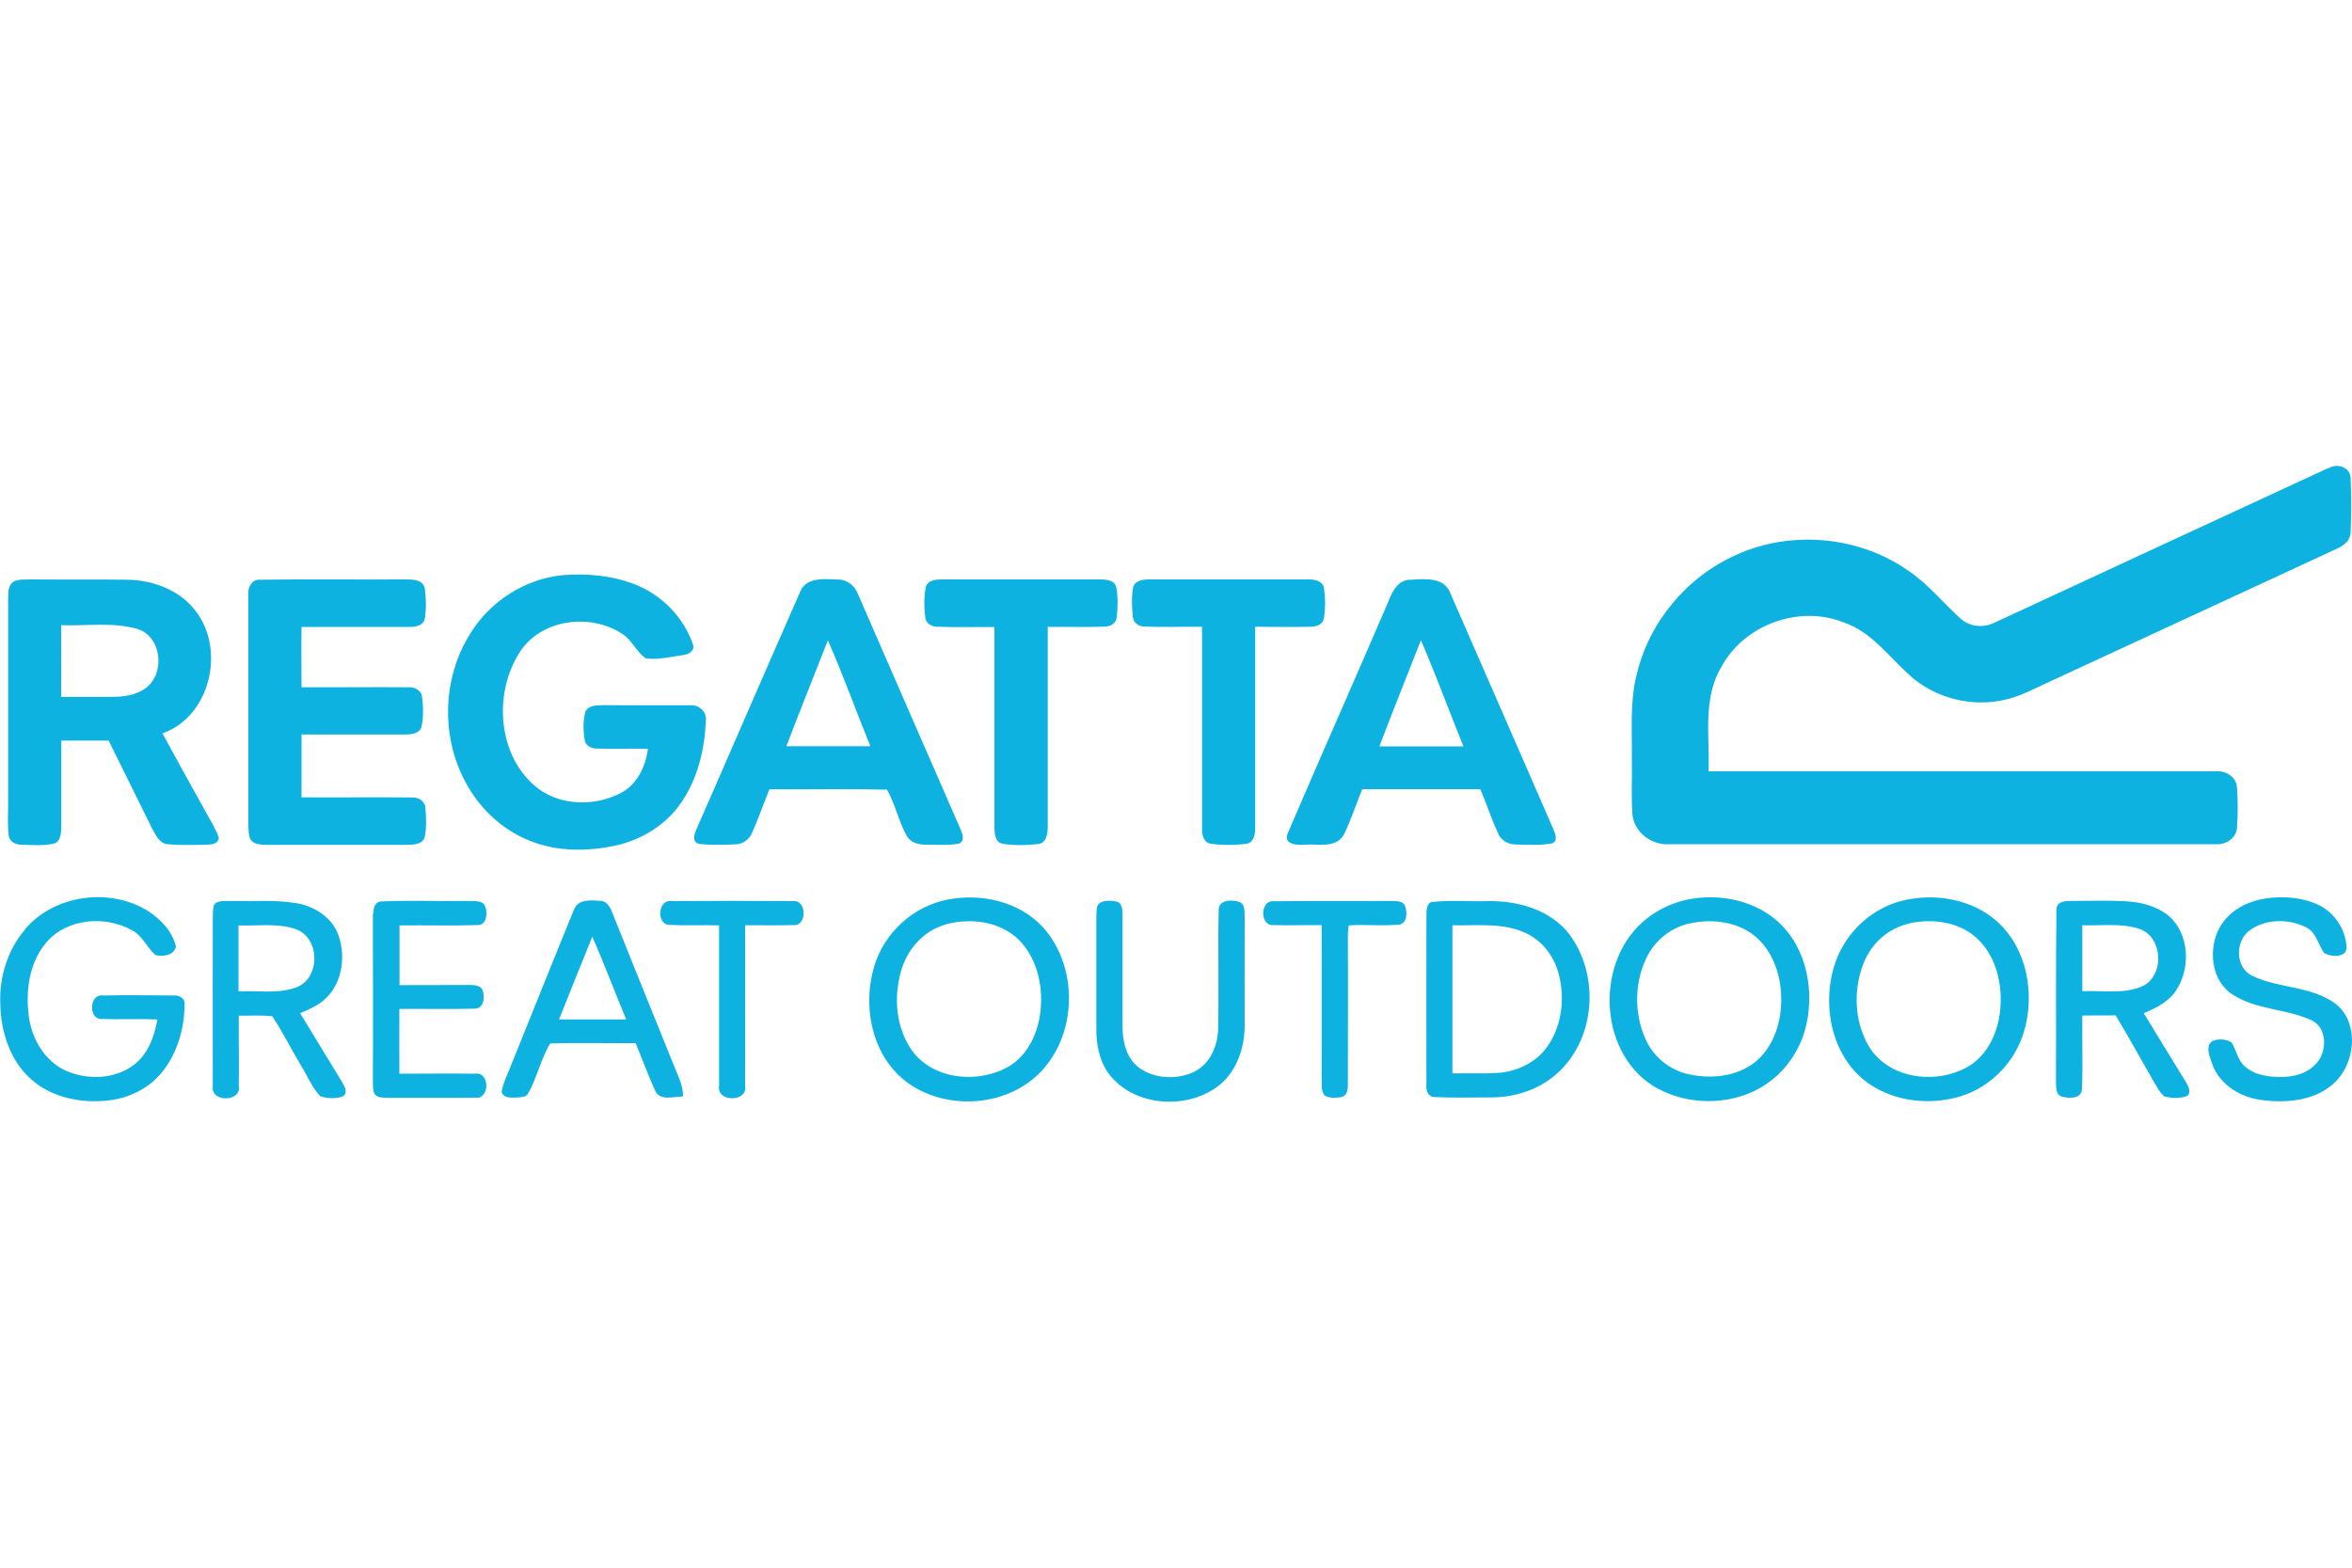 <?xml version="1.0" encoding="utf-8"?>
<!-- Generator: Adobe Illustrator 28.0.0, SVG Export Plug-In . SVG Version: 6.00 Build 0)  -->
<svg version="1.1" id="Ebene_1" xmlns="http://www.w3.org/2000/svg" xmlns:xlink="http://www.w3.org/1999/xlink" x="0px" y="0px"
	 viewBox="0 0 1500 1000" style="enable-background:new 0 0 1500 1000;" xml:space="preserve">
<style type="text/css">
	.st0{display:none;fill:#1D1D1B;}
	.st1{display:none;}
	.st2{display:inline;fill:#1D1D1B;}
	.st3{display:inline;fill-rule:evenodd;clip-rule:evenodd;fill:#1D1D1B;}
	.st4{display:inline;}
	.st5{fill:#1D1D1B;}
	.st6{fill-rule:evenodd;clip-rule:evenodd;fill:#0DB2E1;}
</style>
<path class="st0" d="M192.1,520.7c6.2,6.2,6.2,15.6,0,21.9l-5.5,5.5c-6.2,6.2-15.6,6.2-21.9,0L129.6,513c-6.2-6.2-6.2-15.6,0-21.9
	l5.5-5.5c6.2-6.2,15.6-6.2,21.9,0L192.1,520.7L192.1,520.7z M188.2,453.5c-6.2-6.2-15.6-6.2-21.9,0l-5.5,5.5
	c-6.2,6.2-6.2,15.6,0,21.9L196,516c6.2,6.2,15.6,6.2,21.9,0l5.5-5.5c6.2-6.2,6.2-15.6,0-21.9L188.2,453.5z M281.9,484.8
	c-6.2-6.2-15.6-6.2-21.9,0l-5.5,5.5c-6.2,6.2-6.2,15.6,0,21.9l35.1,35.1c6.2,6.2,15.6,6.2,21.9,0l5.5-5.5c6.2-6.2,6.2-15.6,0-21.9
	L281.9,484.8L281.9,484.8z M313.9,452.8c-6.2-6.2-15.6-6.2-21.9,0l-5.5,5.5c-6.2,6.2-6.2,15.6,0,21.9l35.1,35.1
	c6.2,6.2,15.6,6.2,21.9,0l5.5-5.5c6.2-6.2,6.2-15.6,0-21.9L313.9,452.8z M255.4,418.4c6.2-6.2,6.2-15.6,0-21.9l-5.5-5.5
	c-6.2-6.2-15.6-6.2-21.9,0l-35.1,35.1c-6.2,6.2-6.2,15.6,0,21.9l5.5,5.5c6.2,6.2,15.6,6.2,21.9,0L255.4,418.4z M286.6,449.6
	c6.2-6.2,6.2-15.6,0-21.9l-5.5-5.5c-6.2-6.2-15.6-6.2-21.9,0l-35.1,35.1c-6.2,6.2-6.2,15.6,0,21.9l5.5,5.5c6.2,6.2,15.6,6.2,21.9,0
	L286.6,449.6z M255.4,541.8c6.2-6.2,6.2-15.6,0-21.9l-5.5-5.5c-6.2-6.2-15.6-6.2-21.9,0l-35.1,35.1c-6.2,6.2-6.2,15.6,0,21.9
	l5.5,5.5c6.2,6.2,15.6,6.2,21.9,0L255.4,541.8z M286.6,573c6.2-6.2,6.2-15.6,0-21.9l-5.5-5.5c-6.2-6.2-15.6-6.2-21.9,0l-34.4,35.9
	c-6.2,6.2-6.2,15.6,0,21.9l5.5,5.5c6.2,6.2,15.6,6.2,21.9,0L286.6,573z M542.7,542.6c0.8,1.6,5.5,8.6,5.5,8.6
	c-2.3,10.9-9.4,25.8-9.4,25.8l-0.8,0.8c-25.8,10.1-66.4,18.7-109.3,1.6c-25.8-10.1-44.5-30.4-51.5-57c-7.8-27.3-2.3-57,14.8-80.4
	c18.7-25,48.4-39,89-41.4c15.6-0.8,46.8,3.1,64,13.3h1.6c0,0,0.8,42.9,0,44.5l-0.8,2.3l-12.5,0.8l-0.8-4.7
	c-2.3-12.5-7.8-45.3-53.9-42.9c-19.5,0.8-35.9,10.9-47.6,26.5c-14.8,19.5-18.7,45.3-12.5,75c6.2,28.1,28.1,46.1,44.5,53.1
	c7,2.3,28.9,7.8,45.3,0C522.4,561.3,536.5,550.4,542.7,542.6 M700.4,587.8V440.3c0-4.7,0-12.5-4.7-18c-0.8-0.8-7.8-6.2-7.8-6.2v-6.2
	l39.8-7.8l3.9,2.3v158.5c0.8,14.8,10.9,16.4,10.9,16.4v9.4L700.4,587.8L700.4,587.8z M876.1,577.7c-7-1.6-10.9-7.8-10.9-18V466
	l-3.1-1.6l-39.8,7.8v6.2c0,0,7,5.5,7.8,6.2c4.7,5.5,4.7,13.3,4.7,18V558c-13.3,10.1-25,13.3-33.6,9.4c-6.2-3.1-10.1-10.9-10.1-21.9
	V466l-3.1-1.6l-39.8,7.8v6.2c0,0,7,5.5,7.8,6.2c5.5,5.5,5.5,13.3,4.7,18v47.6c0,9.4,0.8,12.5,1.6,16.4c2.3,10.1,8.6,17.2,17.2,20.3
	c14.1,5.5,34.4,0,55.4-14.1v13.3h43.7v-8.6h-2.5L876.1,577.7L876.1,577.7z M1074.4,577.7c-7-1.6-10.1-7.8-10.9-18v-57
	c0-13.3-7-38.3-32.8-38.3s-32,11.7-39,18c-3.9-8.6-12.5-18-28.1-18s-23.4,4.7-34.4,14.1v-11.7l-3.9-2.3l-39.8,7.8v6.2
	c0,0,7,5.5,7.8,6.2c4.7,5.5,4.7,13.3,4.7,18v83.5h43.7v-8.6l-2.3-0.8c-7-1.6-10.1-7-10.1-18v-67.1c7.8-6.2,15.6-7.8,23.4-7
	c6.2,0.8,13.3,5.5,13.3,28.9v71.8h42.9v-8.6l-2.3-0.8c-7-1.6-10.1-7-10.9-18v-57c0-1.6,0-6.2-0.8-9.4c7.8-7,15.6-7.8,23.4-7
	c6.2,0.8,13.3,5.5,13.3,28.9v71.8h42.9v-8.6v1L1074.4,577.7z M686.4,526.2c0-18-6.2-34.4-17.2-45.3c-11.7-11.7-28.1-18-48.4-18
	c-37.5,0-65.6,27.3-65.6,63.2s25.8,63.2,65.6,63.2s35.9-6.2,47.6-18C680.1,558.9,686.4,543.3,686.4,526.2 M620.8,575.3
	c-24.2,0-31.2-18.7-31.2-50s7-50,31.2-50s31.2,27.3,31.2,50S645,575.3,620.8,575.3 M1221.2,426.2c0-8.6,7-16.4,16.4-16.4
	s16.4,7,16.4,16.4s-7,16.4-16.4,16.4S1221.2,434.8,1221.2,426.2 M1222.8,586.3V502c0-4.7,0-12.5-4.7-18c-0.8-0.8-7.8-6.2-7.8-6.2
	v-6.2l39.8-7.8l3.9,2.3v93.7c0,10.1,3.9,16.4,10.1,18l2.3,0.8v8.6L1222.8,586.3L1222.8,586.3z M1200.1,493.4
	c-8.6-14.8-19.5-24.2-32.8-27.3c-18.7-4.7-37.5,3.9-49.2,10.1v-72.6l-3.9-2.3l-39.8,7.8v6.2c0,0,7,5.5,7.8,6.2
	c4.7,5.5,4.7,12.5,4.7,18v138.2l1.6,0.8c22.6,11.7,52.3,13.3,74.2,4.7c24.2-10.1,35.1-27.3,39-39.8
	C1209.5,523.8,1206.4,504.3,1200.1,493.4 M1167.3,558.9c-7,11.7-21.1,18.7-32,15.6c-10.9-3.1-17.2-14.8-17.2-32.8V491
	c0,0,0.8,0,1.6-0.8c7-3.1,19.5-10.1,35.9-1.6c8.6,4.7,15.6,13.3,18.7,24.2C1178.2,527.7,1175.9,544.1,1167.3,558.9 M1374.2,573.8
	l-2.3-0.8c-1.6,0-4.7-4.7-4.7-11.7v-55.4c0-16.4-5.5-28.9-14.8-35.1c-8.6-6.2-20.3-7-34.4-2.3c-16.4,5.5-40.6,26.5-44.5,31.2
	l-0.8,0.8v1.6c0,1.6,2.3,3.9,3.1,5.5l0.8,0.8h27.3v-7.8c0-10.9,7-16.4,13.3-17.2c6.2-0.8,10.1-0.8,13.3,1.6
	c3.9,3.1,6.2,10.9,6.2,23.4v7l-57,25l-0.8,0.8v0.8c-5.5,15.6-3.9,28.1,3.1,36.7c11.7,13.3,40.6,14.8,82.8,5.5
	c3.1-0.8,10.1-1.6,10.1-1.6C1374.2,581.6,1374.2,573.8,1374.2,573.8 M1337.5,527.7v42.9c-9.4,6.2-18.7,7-25.8,1.6
	c-7-6.2-8.6-17.2-3.9-28.1L1337.5,527.7L1337.5,527.7z"/>
<g class="st1">
	<path class="st2" d="M896.7,716.7c-69.5,17.6-115.1,35.2-145.1,51.8c-94.3-42.5-197-65.3-295.4-65.3S225,734.3,131.7,778.9L0,133
		h896.7 M267.5,294.7h-79.8v236.4h159.6v-56h-79.8V294.7L267.5,294.7z M486.2,494.8c-36.3,0-44.6-15.5-44.6-59.1h162.8
		c0-104.7-24.9-148.2-118.2-148.2S357.7,322.7,357.7,414S395,545.7,481.1,545.7s116.1-31.1,118.2-79.8h-74.6
		C524.5,485.5,517.3,494.8,486.2,494.8L486.2,494.8z M441.6,389.1c0-35.2,7.3-54.9,41.5-54.9s41.5,15.6,41.5,54.9H441.6L441.6,389.1
		z M693.5,294.7h-87.1l90.2,236.4h98.5l92.3-236.4h-85l-54.9,154.5L693.5,294.7L693.5,294.7z"/>
	<path class="st2" d="M895.6,133H1500l-142,645.8c-93.3-53.9-178.3-76.7-301.7-76.7s-113,6.2-160.7,14.5 M910.2,293.7v237.4h77.7
		V293.7L910.2,293.7L910.2,293.7z M1047,309.3l-4.2,23.8c24.9-15.5,35.3-29,35.3-46.7s-13.5-30.1-33.2-30.1s-32.1,11.4-32.1,28
		C1012.8,306.1,1027.3,309.3,1047,309.3L1047,309.3z M1157.9,456.5h-84c1,57,31.1,79.8,122.3,79.8s119.2-18.7,119.2-77.8
		c0-93.3-157.6-46.6-157.6-102.6s15.5-24.9,36.3-24.9s30.1,9.3,35.2,29h79.8c-1-49.8-30.1-72.6-109.9-72.6s-121.3,22.8-121.3,74.6
		c0,102.6,157.6,47.7,157.6,105.7s-9.3,25.9-32.1,25.9C1176.6,493.8,1160,483.4,1157.9,456.5z M1222.2,775.7
		c24.9,0,45.6,20.7,45.6,45.6s-20.7,45.6-45.6,45.6s-45.6-19.7-45.6-45.6S1197.3,775.7,1222.2,775.7z M1260.5,821.4
		c0-20.7-16.6-37.3-38.4-37.3s-38.4,16.6-38.4,37.3s17.6,38.3,38.4,38.3S1260.5,842.1,1260.5,821.4z M1206.6,844.2v-45.6h12.4
		c12.4,0,21.8,3.1,21.8,14.5s-3.1,9.3-10.4,13.5l8.3,17.6h-8.3l-7.3-13.5h-7.3v13.5H1206.6z M1230.5,813.1c0-3.1-4.2-5.2-14.5-5.2
		v11.4C1223.2,819.3,1230.5,819.3,1230.5,813.1z"/>
</g>
<g class="st1">
	<path class="st3" d="M1368.9,474c-16.6,0-28.4-12.3-28.4-28.9s13-28.6,28.4-28.6s28.2,11.3,28.2,28.6S1383.9,474,1368.9,474
		L1368.9,474z M1368.9,421.5c-12.5,0-22.1,9.6-22.1,23.6s8.4,23.8,22.1,23.8s21.9-9.6,21.9-23.8S1381.2,421.5,1368.9,421.5
		L1368.9,421.5z M1363.2,461.7h-5.3v-32h12c7.7,0,11.8,2.9,11.8,9.4s-3.6,7.9-8.4,8.7l8.9,14h-5.8L1368,448h-4.8L1363.2,461.7
		L1363.2,461.7L1363.2,461.7z M1368.9,443.6c4.1,0,7.5-0.5,7.5-5.1s-3.9-4.3-7-4.3h-6.3v9.4H1368.9z M512.3,709.1
		c-127.6,1.4-172.6-127.3-169.2-209.4c5.3-131.9,85-216.6,193.8-208c6.3,0.5,9.6,2.4,9.1,6.5c-0.2,4.3-5.3,4.3-13.2,4.6
		C428,305.5,392.2,410.9,393.4,501.9c1,100.1,40.7,188.7,118.9,188c69.1-0.7,98.7-85.9,103.5-166.3c5.8-96.8-27-185.8-79.7-184.1
		c-58.5,1.9-78,83.8-73.7,135.8c5.1,62.8,47.4,92.4,57.8,97.5c5.1,2.6,8.4,4.3,6.7,8.7c-1.7,3.9-4.3,4.3-12.5,2.2
		c-14.7-4.3-79.9-28.6-85.7-110c-6.3-87.6,41.9-151.6,110-152.6c66.4-0.7,124.4,71.5,119.4,199.5C650.2,645.6,585,708.4,512.3,709.1
		L512.3,709.1L512.3,709.1z M331.5,690.4c15.4,1,24.8-8.4,24.8-22.9s-11.6-25-23.6-25s-24.3,13.5-23.6,25.8
		C309.6,676.9,316.3,689.4,331.5,690.4L331.5,690.4L331.5,690.4z M846.4,466.7c14,0.7,22.4-8.2,22.6-22.1
		c0-13.7-10.6-24.1-21.7-24.1s-21.9,12.8-21.2,24.8C826.6,453.8,832.7,465.8,846.4,466.7L846.4,466.7L846.4,466.7z M203.2,552.2
		c-7.5-13.5-6.5-40,16.1-52.2c22.4-12.5,53.2,1.2,45.7,33.7c-1.9,9.1,8.4,11.3,11.6,5.8c7.2-13.5,9.1-37.3-5.5-56.3
		c-13.7-17.6-46.7-24.1-71-12.5c-33.2,14.7-48.1,60.4-25.5,91.5c20.7,28.2,88.1,23.8,78.7,71.2c-9.1,47.2-103.5,45-86.2-8.2
		c2.4-7-9.4-13.2-14.4-5.3C146,631,139.2,663.7,172,683c35.1,20.7,119.1,12.8,123.5-47.9C299,583,220.5,584,203.2,552.2L203.2,552.2
		L203.2,552.2z M1352.3,680c-19,19.5-116.3,68.4-83-127.8c3.1-19.7-21.2-13.7-21.2-13.7c-2.6,18.3-14.9,162.5-97.2,161.5
		c-52.7-1.4-79.4-50.1-82.1-92.7c-10.6-6.7-22.6-23.6-30.8-36.6c-3.6,24.3-16.4,127.6-58.3,127.3c-14.9,0-42.8-15.2-52.5-63.8
		c-3.6,29.6-20.5,66.7-51.8,63.8c-25.8-2.2-47.9-30.6-49.8-70.5v-0.2c-2.9,10.4-12.5,61.4-57,69.3c-39,7-71.5-26.7-81.1-68.1
		c0,0-22.4,1.9-28.6,1c-5.1-1-6.5-9.4-2.2-10.4c8.9-1.7,19.7-3.9,27.2-6c-18.8-96.5-7-288.1,66.2-291
		c74.4-3.1,48.6,264.5-30.8,298.7c2.9,14.7,13.7,58.3,47.4,55.4c31.5-2.6,44.3-39.5,51.5-70c7-30.6,6-69.8,7.7-87.6
		c1.9-17.8,38.5-18.5,38.3,2.2c-0.5,28.4-24.8,152.8,21.4,156.9c25.8,2.2,35.4-41.4,37.5-64.5c-4.1-27.9-4.8-51.5-3.6-86.2
		c0.7-26.2,41.2-25.8,40-2.6c-1.7,31.8-4.3,126.4,20.2,140.1c24.3,13.7,38-97.2,41.2-124c-11.3-28.9-16.6-70.5-5.1-87.1
		c4.1-5.8,10.1-8.7,15.4-8.7s11.8,2.2,15.9,14.7c6.5,19.7-1.4,60.2-3.4,73.7c3.4,13.5,11.1,42.6,23.8,56.8
		c-0.2-32.5,14.9-111.2,60.7-124.9c83.5-25,100.1,191.4-22.4,158.9c2.9,26.5,14,56.1,43.8,59.7c71.2,6.7,75.3-142.7,75.8-154.1
		c0.7-15.4-9.4-25-6-46.9c3.9-26.2,32.3-21.2,34.2-2.6c1.2,10.8,0,20.9-0.5,26.5c56.6-23.1,66.2,7.5,57,42.8
		c-47.4,179.8,29.6,128.5,36.6,124.4C1351.1,671.3,1355.5,676.9,1352.3,680L1352.3,680L1352.3,680z M717.1,602
		c61.4-36.3,74.9-255.6,39-250.8C708.2,357.5,708.4,566.4,717.1,602L717.1,602z M1104.9,612.1c86.2,22.9,81.6-129.5,38.3-115.5
		C1109.5,507.4,1103.4,597.5,1104.9,612.1L1104.9,612.1z"/>
</g>
<g class="st1">
	<path class="st3" d="M905.2,630c-0.2,19.7-8.8,36.8-17.7,49c-4.3,5.9-10.5,13.9-15.6,17.7c-14.2,10.7-25.5,9.8-26.4-9.6
		c-0.2-4.5,2.3-9.4,4.2-12.7c4.5-8.1,9-13.3,14.6-18.7c6-5.8,11.4-10.1,18.7-14.6C888.2,638,898.9,631.6,905.2,630L905.2,630
		L905.2,630z M1122.2,546.5c-2.1-20.1,5.6-37.2,14.2-49.7c5-7.2,28.3-32.9,36.1-23.7c5.9,7-0.3,18.7-3.2,24.8
		c-5.7,11.9-15.7,29.3-26.2,37.8c-1.6,1.3-2.7,2.3-4.5,3.6C1134.4,542.3,1127.6,546.3,1122.2,546.5L1122.2,546.5L1122.2,546.5z
		 M507.6,450.9c3.7-1.2,6.3-0.4,8.1,2.1c4.6,6.5,9.3,16.1-0.5,20.2c-5.3,2.2-11-3.6-12.3-7C501.9,463.6,500.8,453.2,507.6,450.9
		L507.6,450.9L507.6,450.9z M1253.5,466c0,3.9-1.3,7-3.7,8.6c-3,2-5.8,0.3-8.5-1.5c-10.4-6.7-9.5-18.1-3.2-23.2
		C1248.8,441.5,1253.5,457,1253.5,466L1253.5,466L1253.5,466z M1020.1,531c1.3-29.8,12.7-63.4,24.5-85.8
		c10-18.8,15.6-26.2,27.8-41.1c3.9-4.7,18.8-19.4,24.9-11c7.3,10-2.5,34.5-6.3,43.8c-5.5,13.3-11.9,24.9-19,35.8
		c-10,15.5-18.6,25.4-30.5,38.5c-2.3,2.5-4.4,4.6-6.8,7l-7.1,6.7C1025.8,526.4,1022.2,529.9,1020.1,531L1020.1,531L1020.1,531z
		 M413.1,507.9c-0.7-0.8-0.8-1.6-1-2.7c-5.5-30.6,0.9-63.2,11.2-91.7c5-13.9,17.4-45.2,26.7-55.7c5.9-6.6,11.4-9.2,11.3,4.8
		c-0.1,25.9-9.9,57.2-18.2,79.2c-6.3,16.8-17.2,42.2-25.9,58.4C415.8,502.6,414.2,505.6,413.1,507.9L413.1,507.9z M301.5,514.8
		c-0.7-24.8,15.3-73.5,23.8-97.4c2.9-8.1,5.5-14.2,9-21.2c6.2-12.2,27-51.6,38.1-52.9c5.7,6.3-5.6,42.7-7.9,50.4
		c-8.9,30-21.1,59.7-36.5,86.1C324,486.6,306.8,512.3,301.5,514.8L301.5,514.8z M147.1,409.6v1.8c2.2,3.7,1.4,5.4,5.2,7.8
		c5,3.1,10.5,1.1,15.4-1.5c2.2-1.2,2.4-0.8,3.1-3.4c9.7-35.6,34-84.2,65.7-103.6c9-5.5,17.3-9.1,28.1-10.9
		c13.4-2.3,27.2,13.8,13.3,40.2c-18.3,34.8-30.6,51.4-52.2,78.4c-4,4.9-8,9-12,14c-21.5,26.8-48.1,69.2-50.3,106.5
		c-1.4,23.3,7.3,41.3,23.9,53.8c6,4.5,9.5,6.2,19.2,7c39.8,3.2,70.3-28.5,74-30c2.4,6.5,15.9,21.2,22.2,26
		c8.4,6.4,21.1,14,36.1,11.8c14.1-2.1,30.1-11.9,40.1-19.9c2.1-1.7,5-4,6.6-5.7c2-2.1,4.2-4.3,6.1-6.1c4.8-4.4,15.6-19.8,16.3-20.1
		c5.2-2.6,14.6,2.7,19.5,3.9c32.5,8,66.5-15.2,86.5-37.8c1-1.2,1.9-1.9,2.9-3.2c0.9-1.2,2.1-2.1,2.8-3.3c0.8-1.5,0.9-2.5,1.9-3.9
		c0.2,1.7-1.8,9.7-2.5,10.9l-3.2,3.7c-4.6,5.2-10.6,14-14,20.4c-5.9,11-13.8,29.3-8.7,44.4c1.7,5.1,9.5,11.1,14.2,13.3
		c18.6,8.7,42.2-2.7,53.9-16.6l2.3-3l0.4-0.4c0.7-0.7-0.3,0,0.8-0.6c2.1,8.2,10.7,16.8,17,20.2c7.8,4.2,22.3,6.1,31.1,1.7
		c4-2,8.2-4.9,11-7.4c3.8-3.3,7-7.6,11.6-6.9c3,0.5,2.9,2.8,3.4,5.8c0.9,5.2,7.2,12.2,14.9,13.3c5.6,0.8,10.9-1,15.2-2.8
		c5.9-2.6,7.3-4,10.8-8c3-3.5,5.7-6.5,8.7-10.1c21.2-26.5,34.9-49.9,50.8-80.2c2.8-5.2,10.4-21.8,12.6-24.9c9-13,18.3-4.6,17.2,6.8
		c-1.5,15.6-17.2,37-26.4,48.4c-9.9,12.4-25.9,30.6-26.9,48.2c-0.3,6,1.1,11.1,4.4,14.3c2.1,2.1,7.6,7,12.4,6.4
		c16.2-2,40.2-47.6,48-63.9c1.8-3.7,4.9-9.1,6-12.8c5.9-18.6,19-52.1,37.1-56.4c3-0.7,5.2-0.4,7.9,0.6c3,1.1,3.6,2.2,3.7,5.9
		c0.2,5.5-1.3,11.3-3.3,15.5c-4.1,8.7-8.3,16.6-13.1,24.4c-4.9,7.9-9.8,15.3-15,22.2c-2.7,3.6-5.3,7.1-8.2,10.5
		c-8.6,10.2-12.3,29.4-2.1,41.6c2.5,3,6.7,5.9,10.7,8.1c4.5,2.4,8.9,4,15.2,3.2c9.7-1.1,19.8-6.4,26.5-10.6l16.4-11.6
		c3.1-1,5.4,0.9,6.6,2.5c3.6,4.8,2.4,7.7,7.3,11.5c8.6,6.6,20.5,5.5,30.5,2.9c5.9-1.5,11.5-4.3,14.1-4.9c-0.4,2.9-3.9,7.3-7.3,8.2
		c-10.9,3.2-23.6,8.4-33.1,13.7c-7,3.8-13,7.6-19,12c-13,9.7-21.1,18.6-29.3,32.7c-12.4,21.2-14.7,45.3,7,60.1
		c1.6,1.1,3.5,1.9,4.9,3.2h14.5c3.8-1.7,13.7-0.5,27.6-8.8c17.2-10.3,22.4-25.1,29.6-43.2c3.4-8.6,6.8-17.6,9.8-26.6
		c1.5-4.6,3-9,4.4-13.6c4.7-16.1,0.8-13.3,9.6-17.6l18.3-9.3c13.9-7.4,27.3-14.6,39.5-24.1c1.8-1.4,3.1-3.2,4.6-4.5
		c2.8,4.9,3,7.1,7.1,12c9.9,12,24.2,16.9,40.8,17.2c15.4,0.3,37.7-8.1,50.4-16.8c2-1.4,3.8-3.2,5.5-4.3c2.9,2.1,5.5,4.8,8.7,6.9
		c10.9,7.3,24,10.5,37.6,8.7c9.1-1.2,16.5-4.1,23.7-7.7c3.9-2,6.5-3.6,9.6-6.1c10.7-8.6,31.9-27.5,40.8-37.7
		c4.9-5.6,9.6-10.7,14.6-16.8c4.4-5.5,9.1-11.8,13.2-18.2c2.1-3.3,3.5-6.4,8.1-7.6c5.8-1.5,6.4,6.4,5.1,10.1
		c-1.6,4.6-14.8,17.4-17.7,21.4c-8.2,11.5-15,27.8-8.4,41.8c3.3,6.9,9.1,12.1,15.7,15.7c6,3.3,15.4,7,23,8.3
		c14.7,2.5,36.7-12.1,44.4-18.1c12.1-9.5,22.2-19,32-30.8c8.7-10.4,19.1-22.4,26.2-36.7c8.1-16.4-0.3-29-14.4-23.2
		c-4.6,1.9-5,4.1-7.7,8.1c-10.2,15.8-21.3,31.4-33,45.9c-7.3,9-13.1,17.1-23.8,23.3c-9.4,5.5-25.3,12.3-32.5-1.4
		c-1.4-2.6-3.8-9.3-2.9-12.5c1.5-5.6,8.8-15.8,11.9-19.6c4.6-5.6,8.6-11.5,12.2-19.2c5.4-11.5,5.9-26.2-6.3-33.4
		c-3.3-1.9-7.2-4.1-11.8-4.4c1.3-10.8,3.5-14,2.4-26.9c-0.7-8.9-3.3-16.8-7.7-22.6c-14.9-19.7-44.8-16.6-56.6,7.5
		c-3,6.2-5.8,16.8-5.6,24.7c0.5,15.9,12.5,28.7,27.6,32.6c-0.9,2.8-7,11.8-8.8,14.5c-16,23.8-32.4,44.8-58.1,58.8
		c-4.9,2.7-11.6,5.3-18.2,5.4c-7.1,0.2-13.8-3.1-16.4-7.1c0.7-0.9,8.2-5.5,9.8-6.6c11.6-7.9,25.5-20.6,33.9-32
		c7.5-10,13.3-19.4,17.4-32c2.5-7.6,5.1-20.2,3.8-28.9c-5.4-36.2-33.7-33.3-56.9-15c-11.8,9.3-23.3,20.4-31.7,34.2
		c-9.4,15.3-14.7,30.7-11.2,52.4c0.9,5.7,2.5,12.8,1.6,18.8c-0.3,1.9-0.4,1.6-1.7,2.5c-1.7,1.2-3.2,2.3-4.9,3.5
		c-14,9.2-34.2,16.5-51,9.8c-5.4-2.2-16.8-9.7-18.6-14.8c5.6-3.6,20.6-18.4,25.9-23.8c17.6-17.9,34.8-40.5,47.7-62.3
		c9.1-15.4,18.8-36.4,23.4-56.1c4.8-20.4,7.9-54.5-11.3-61.5c-11.3-4.1-23.2,0.3-31.5,5.2c-22.3,13.3-41.9,45.8-52.3,67.6
		c-7.1,14.8-19.2,41-23.1,56.7c-4.1,16.7-7.2,34.9-7.1,52.5c0,7.3,1.1,11.5,2.1,18.1l-24.6,15.5c-4.6,2.7-21.5,13-27.7,12.1
		c-1.1-3.2,1.3-12.2,2.3-15.3c2.2-6.9,8.8-16.5,12.6-23.4c6.5-11.7,12.5-23.8,18-36c5.5-12.3,11.7-27.2,13.2-41.2
		c0.7-6.8-0.2-10.6-4-13.9c-8.8-7.6-18.5,5.3-21.8,9.9c-4.4,6.3-9.2,16.1-12.6,23.4c-4,8.5-7.5,16.5-11,25.4
		c-6.9,17.3-12.6,35.2-18.1,53.9c-1.3,4.3-1.4,6.4-9.2,8.9c-10.3,3.3-18.3-2.3-23.9-10.3c-14.2-20.2,12.9-61.4,25.3-75.7
		c6-6.8,24.1-18.5,32.9-21.5c2.3-0.8,4.6-1.4,7.3-1.7c2.9-0.3,3.5-2.3,4.6-4.5c5.9-11.9-0.5-17.6-13-18.3c-6.7-0.3-9.5,0.8-14.9,3
		c-17.7,7.1-31.6,19.2-41.1,31.4c-23.6,30.4-22.3,61.1-24.6,65.5c-2.1,4-14.6,15.6-17.5,18.4c-2.5,2.4-7.1,5.9-10.6,7.9
		c-3.8,2.1-8.3,4.4-13.8,3.9c-15.5-1.3-5.3-13.4-0.2-19.9c13-16.4,25.8-35.5,33.3-57.2c8.2-23.8,3.8-40.2-16.6-47.9
		c-16.1-6.1-28,0.7-39.5,10.2c-2.9,2.4-7.8,5.8-10,8.4l-1-2.2c-4.3-14.6-11.4-20.6-28.5-18.1c-7.4,1.1-13,3.9-17.8,7.5
		c-5.1,3.8-7.4,7.7-11.2,14.1c-10.4,17.9-44.2,75.6-57.7,94.1c-4.2,5.7-18,19.7-18.7,3.1c-0.2-5.1,0-6.7,1.7-10.8
		c2.3-5.7,5.4-11.9,8.3-17c5.4-9.1,6.7-8.9,10.6-14.7c8.3-12,24.3-38.8,18.8-55.4c-1.3-3.9-2.7-4.7-7-5.7
		c-17.7-4-25.3,16.5-31.8,30.8c-5.2,11.4-10.5,23.7-14.9,35.7c-3.4,9.3-7.2,18.6-9.7,28.2c-1.3,4.8-1.7,5.5-4.3,8.8
		c-6.4,8.4-18.8,20-32.5,8.9c-5.1-4.1-8.6-8.5-9.9-15.4c-3.7-18.9,8.9-42.7,17.7-57.4c19.6-32.6,39.4-28,45.7-30.5
		c6.5-2.6,17.9-7.5,15.4-15.1c-0.7-1.9-0.5-3.5-1.4-5.1c-4.6-8.1-23.8-3.5-30.6-1.8c-16.9,4.3-22.6,8.8-33,17.5
		c-9.1,7.6-16.1,18.3-21.8,28.8c-11.5,21.6-11.9,42.7-14.8,48.4c-6.8,13.5-22.5,39.9-41.1,33c-3-1.1-6-2.6-7-5.6
		c-3.5-11.1,10-24.3,16.1-34.1c6.2-9.9,20.3-33.1,9.6-46c-2.3-2.8-5.7-1.1-6-6.9c-0.2-4.4,4.1-13.8,5.2-20.3
		c3.7-21.6-6.1-33.7-22.5-39.2c-4.4-1.5-5.9-1.9-10.8-1c-23.6,4.1-31.1,23.1-25.6,47.4c1.2,5.5,7.3,11.9,11.3,14
		c3.3,1.7,6.7,0.3,6.7,6s-2.8,5.6-4.6,8.2c-6.8,9.5-15.5,18-26,24.6c-4.9,3.1-11.6,5.9-18.2,7.1c-9.7,1.7-13.7,0-22.3-1.8
		c0.5-2.2,8.6-17.4,10.3-20.9C448.9,490,458,468,465.7,445c9.6-28.5,21.9-73.9,12.6-106.1c-5.8-20.1-16.8-29.5-34-15.3
		c-9.2,7.6-19.2,23.6-25.6,36.8c-25.7,52.4-36.9,109-27.4,169.1c1.2,7.4,2.3,6.5-1.4,11.7c-10.8,15.5-30.8,39.6-52.9,41
		c-10.5,0.7-17.4-3.9-22.9-8.5c-2.7-2.2-5.1-5.1-7.5-8.2c-2.1-2.8-5.4-6.1-3.6-11.1c1.3-3.8,10.2-14,13.2-17.8
		c31.5-40.5,61.2-95,73.2-146c4.1-17.5,6.6-37.4,5.5-56.2c-0.3-4.6-0.1-9-2.6-12.7c-8.2-12.3-20.8-12.2-32.3-4.9
		c-7.1,4.5-11.2,9.1-16.4,14.6c-4.2,4.4-10.7,12.8-13.6,17.9c-21.3,37.5-43.3,93.5-50.7,136.7c-2.8,16.4-4.3,33.4-2.9,50.2
		c0.6,6.7,1.1,5.1-9.6,13.2c-3,2.3-5.8,4.3-9.2,6.6c-18.6,12.5-50.9,28.8-63.7,3c-8-16.2-4.5-35,1.7-51.2
		c5.8-15.3,13.7-28.7,22-40.5c7.3-10.4,15.6-21.2,24.4-30.4c3.6-3.7,7.5-8.5,10.7-12.7c16.5-21.4,30.8-41.9,41.7-67.9
		c8.6-20.4,15.4-54.8-4.3-72.5c-3.8-3.4-10-6.6-15.4-8c-2.1-0.6-4.9-0.6-6.7-1.4h-10.2c-1.5,0.7-9.8,2.1-12.8,3.1
		c-8.3,2.8-24.4,10.9-30.1,16.2c-10.2,9.5-19.9,20.5-28.8,32.9c-13.6,19.1-23.9,37.7-32.3,60.4L147.1,409.6L147.1,409.6L147.1,409.6
		z"/>
	<path class="st2" d="M1366.1,589.7c5.2,0,10.3,1.3,15.3,4s8.8,6.5,11.6,11.5c2.8,5,4.2,10.2,4.2,15.6s-1.4,10.5-4.1,15.4
		s-6.6,8.8-11.5,11.5s-10.1,4.1-15.5,4.1s-10.5-1.4-15.5-4.1c-4.9-2.7-8.8-6.6-11.5-11.5c-2.8-4.9-4.1-10.1-4.1-15.4
		s1.4-10.6,4.2-15.6c2.8-5,6.7-8.8,11.6-11.5S1360.8,589.7,1366.1,589.7L1366.1,589.7z M1366.1,594.8c-4.4,0-8.6,1.1-12.8,3.4
		c-4.1,2.2-7.4,5.4-9.7,9.6c-2.3,4.1-3.5,8.5-3.5,13s1.1,8.8,3.5,12.9c2.3,4.1,5.5,7.3,9.6,9.6s8.4,3.4,12.9,3.4s8.8-1.2,12.9-3.4
		c4.1-2.3,7.3-5.5,9.6-9.6c2.3-4.1,3.4-8.4,3.4-12.9s-1.2-8.9-3.5-13s-5.5-7.4-9.7-9.6C1374.6,595.9,1370.4,594.8,1366.1,594.8
		L1366.1,594.8L1366.1,594.8z M1352.4,637.9v-33.4h11.5c3.9,0,6.8,0.3,8.5,0.9c1.8,0.6,3.2,1.7,4.2,3.3c1,1.5,1.6,3.2,1.6,4.9
		s-0.9,4.6-2.6,6.4c-1.7,1.8-4.1,2.8-6.9,3c1.2,0.5,2.1,1.1,2.8,1.8c1.3,1.3,3,3.5,5,6.6l4.1,6.5h-6.6l-3-5.3
		c-2.3-4.1-4.2-6.7-5.6-7.8c-1-0.8-2.4-1.1-4.3-1.1h-3.1v14.2L1352.4,637.9L1352.4,637.9z M1357.8,619.1h6.5c3.1,0,5.3-0.5,6.4-1.4
		c1.2-0.9,1.7-2.1,1.7-3.7s-0.3-1.9-0.9-2.6c-0.5-0.8-1.3-1.4-2.3-1.7c-1-0.4-2.8-0.6-5.4-0.6h-6.1v10H1357.8L1357.8,619.1z"/>
</g>
<g class="st1">
	<g class="st4">
		<path class="st5" d="M681.5,459.2h279.1c1.4,0,2.8,0.1,4.2,0c4.7-0.4,7.9-2.7,8.9-6.8c0.9-3.9-0.8-6.8-3.8-9.2
			c-11-8.6-21.9-17.1-32.8-25.7c-34.8-27.3-69.7-54.7-104.5-82c-25.8-20.2-51.7-40.2-77.3-60.7c-8.6-6.9-19.4-6.1-27.2,1.7
			c-38.6,38.8-77.5,77.3-116.3,115.8c-18.2,18.1-36.6,36.1-54.9,54.2c-8.8,8.7-19.4,13.1-31.8,13.1H476c1.5-1.9,2.3-3.2,3.4-4.2
			c72.1-72,144.1-144,216.3-215.9c23.6-23.5,60.9-25.8,87-5.2c32.8,25.8,65.6,51.5,98.4,77.2c29.1,22.8,58.2,45.7,87.3,68.5
			c11.5,9,23.1,17.9,34.5,27c15.1,12.1,23.4,27.8,22.3,47.3c-1.7,32.1-27.2,53.4-54.2,53.6c-2.1,0-4.2,0.1-6.4,0.1H562.8
			c2.5-2.7,4-4.4,5.7-6c40.7-40.7,81.5-81.2,122-122.1c10.2-10.4,22.1-15.8,36.4-16.1c15.1-0.3,30.2-0.1,45.3,0c0.8,0,1.6,0.5,3.6,1
			C744.4,396.4,713.3,427.5,681.5,459.2L681.5,459.2z"/>
		<path class="st5" d="M988.9,779h-35.5c0-2.7-0.2-5.2-0.2-7.8V637.5c0-2.1,0-4.3,0-6.4c-0.9-10.7-9.2-18.9-20-19.2s-21.7,0-32.3,0
			c-0.4,0.4-0.5,0.6-0.7,0.8c0,0.2-0.4,0.4-0.4,0.6c0,0.7-0.2,1.4-0.2,2.1c0,54,0,108-0.2,161.9c0,0.2,0,0.4-0.2,0.7
			c-4.7,1.5-20.7,1.9-34.6,0.8c-1.4-5.9-0.5-12-0.6-18c-0.2-6.1,0-12.3,0-18.4V612.1h-53.6c0,9.4,0,18.5,0,27.6v138.4
			c-5.9,1.3-27.1,1.5-35.2,0.3V576.8c1.6-0.2,3.2-0.5,4.7-0.5c51,0,101.9,0.3,152.9-0.2c27.1-0.2,56,22.8,56.1,56.5
			c0,46.9,0,93.8,0,140.7c0.2,1.9,0.2,3.5,0.2,5.8L988.9,779z"/>
		<path class="st5" d="M129.7,779V577.1c1.7-0.2,3.2-0.6,4.8-0.6c25.2,0,50.5,0.2,75.7,0c25.6-0.3,50.5,20.6,54.3,46.6
			c0.6,3.9,1.1,7.9,1.1,11.9c0.1,28.7-0.1,57.5,0.1,86.2c0.2,26-16.4,51.7-48.1,57.7c-1.8,0.3-3.8,0.4-5.6,0.4
			c-26.2,0-52.3,0-78.5,0C132.2,779.3,131.1,779.1,129.7,779L129.7,779z M165.3,743.2c1,0.2,1.7,0.5,2.4,0.5c13.9,0,27.8,0,41.7,0
			c2.7,0,5.7-0.8,8.1-2c8.7-4.3,12.5-11.6,12.5-21.2V635c0-1.2,0-2.4-0.1-3.5c-1.2-11.7-10.9-19.4-19.9-19.4c-14.1,0-28.3,0-42.4,0
			c-0.6,0-1.3,0.3-2.3,0.6V743.2L165.3,743.2z"/>
		<path class="st5" d="M301,677.9c0-14.6-0.2-29.2,0.1-43.8c0.2-12.5,3.4-24.2,11-34.4c10.7-14.4,25-22.6,43.2-23.2
			c9.4-0.3,18.9,0,28.3,0c26.6,0,51.5,22.7,53.6,50.4c0.4,5.9,0.8,11.7,0.8,17.6c0.1,24.7,0.1,49.5,0,74.2c0,9.2-1,18.3-5.1,26.8
			c-10.2,21.1-26.9,32.7-50.5,33.8c-8.5,0.4-17,0.2-25.5,0c-27.7-0.4-51-21.1-54.7-48.5c-0.6-4.6-1-9.3-1-14
			C301,703.8,301,690.8,301,677.9L301,677.9z M401.7,678.2L401.7,678.2c0-15.3-0.2-30.6,0.1-45.9c0.2-10.8-10.1-20.6-20.3-20.2
			c-8.2,0.3-16.5,0.2-24.8,0c-7.2-0.2-16.4,5.5-18.8,14.6c-0.9,3.6-1.3,7.4-1.3,11.1c-0.1,26.6-0.1,53.3-0.1,79.9s-0.1,2.8,0,4.2
			c0.7,13.4,9.4,21.7,22.8,21.8c6.8,0,13.7,0,20.5,0c2.1,0,4.2-0.3,6.3-0.8c9.2-2.2,15.7-11.1,15.5-20.2
			C401.5,707.8,401.6,693,401.7,678.2L401.7,678.2z"/>
		<path class="st5" d="M738.6,678c0,14.6-0.5,29.2,0,43.8c0.9,24.3-16.6,52.4-48.8,56.8c-14.3,1.9-29.3,2.4-43.6-0.9
			c-26.9-6.2-43.5-29.3-43.8-53.9c-0.4-30.6-0.4-61.3,0-91.9c0.4-27.4,19.5-48.9,45.6-54.7c2.7-0.6,5.6-0.6,8.5-0.6
			c9.4,0,18.9,0,28.3,0c22.1,0,45.5,16.3,52.1,42.3c1.2,4.7,1.5,9.8,1.6,14.7c0.1,14.7,0,29.6,0,44.4L738.6,678z M703,678.2
			L703,678.2c0-15.3,0-30.6,0-46c-0.2-11.2-8.4-19.8-19.5-20.1c-8.7-0.3-17.5,0-26.2,0c-5,0-9.1,2.2-12.6,5.6
			c-4.7,4.5-6.7,10.1-6.6,16.5v66.5c0,7.1,0,14.1,0,21.2c0,14.5,11.6,22.2,21.9,21.9c6.8-0.2,13.7,0,20.5,0
			c14.1,0,22.5-8.4,22.6-22.3c0-14.4,0-28.8,0-43.2L703,678.2z"/>
		<path class="st5" d="M1366.7,612h-79.9v47.5c5.6,1.3,11.4,0.4,17.2,0.6c6.1,0.2,12.3,0,18.4,0h35.6v35.4h-71.2V743
			c5,1.6,10.4,0.4,15.7,0.7c5.2,0.2,10.4,0,15.6,0h47.9c1.3,5.6,1.6,26.2,0.6,34.7c-5.4,1.1-108.2,1.3-115.3,0v-201
			c5.4-1.4,107.6-1.6,115.4-0.2C1366.7,588.3,1366.7,599.5,1366.7,612L1366.7,612z"/>
		<path class="st5" d="M1136.8,611.9h-40.4v-34.3c0.2-0.2,0.3-0.4,0.5-0.5s0.4-0.4,0.5-0.4c37.9,0,75.9-0.2,113.8-0.2
			s2.3,0.2,3.8,0.3v35.1h-41.6v166.2c-5.4,1.4-25.6,1.7-34.9,0.7c-0.2-0.2-0.3-0.3-0.5-0.5c0-0.2-0.3-0.4-0.3-0.6
			c0-0.7-0.2-1.4-0.2-2.1c0-53.9,0-107.8-0.2-161.8C1137.5,613.6,1137.3,613.4,1136.8,611.9L1136.8,611.9z"/>
		<path class="st5" d="M578,778.9H473.7V577.5c5.1-1.3,26.5-1.6,34.3-0.5c0.1,0.2,0.3,0.4,0.4,0.6c0.1,0.2,0.3,0.4,0.3,0.6
			c0.1,0.2,0.1,0.5,0.1,0.7c0,0.5,0.1,0.9,0.1,1.4c0.1,53.9,0.1,107.8,0.2,161.8c0,0.2,0.1,0.4,0.3,1c5.4,1.2,11,0.4,16.5,0.5
			c5.9,0,11.8,0,17.7,0h33.8C578.8,749.1,579.1,767.7,578,778.9L578,778.9z"/>
		<path class="st5" d="M1059.6,779h-34.2c-1.1-5.6-1.4-193.5-0.3-201.5c5-1.4,26.4-1.6,34.5-0.3V779z"/>
	</g>
</g>
<g>
	<path class="st6" d="M1485.3,298.6c5.2-3.3,13.5-0.6,13.8,6.1c0.5,11.7,0.5,23.5,0,35.2c-0.2,5-4.5,8.2-8.7,10.1
		c-62,28.7-124,57.4-186,86.1c-8.2,3.8-16.3,8.1-25.1,10.1c-21.9,5.4-46.4-1-62.8-16.7c-12.7-11.8-23.7-26.8-40.8-32.5
		c-28.5-11.4-63.8,1.7-78.1,28.8c-11.8,20.1-7.1,44.1-8,66.2h322.8c6.3-0.7,13.4,2.9,14.2,9.7c0.7,8.9,0.7,18,0,26.9
		c-0.8,6.8-7.9,10.5-14.2,9.9c-115.7,0-231.5,0-347.3,0c-11.3,1-22.8-7.3-24-18.8c-0.9-11.7-0.1-23.6-0.4-35.4
		c0.3-18-1.4-36.4,3.1-54c7.8-33.3,31.8-62.1,62.9-76.1c34.9-16.1,78.1-12.5,109.7,9.4c12.7,8.4,22.3,20.3,33.4,30.5
		c6,5.9,15.5,6.7,22.8,2.8c70.8-32.8,141.6-65.7,212.4-98.4L1485.3,298.6z"/>
	<path class="st6" d="M299.9,404.2c12.6-20.6,34.9-35,59-37.3c15.5-1.3,31.5,0.2,46.1,5.9c17,6.6,30.9,20.9,36.9,38.1
		c1.6,3.8-2.5,6.6-5.9,6.9c-8,1-16.2,3.4-24.3,2.1c-5.6-4-8.4-10.9-14-15c-20.4-14.1-52.7-10.4-66.4,11.4
		c-17,26.5-13.9,67.3,12.3,87c14.9,10.8,36.1,11,52.2,2.6c10.6-5.4,15.9-16.9,17.4-28.2c-10.9-0.3-21.8,0.2-32.7-0.2
		c-3.1,0-6.7-1.6-7.5-5c-1.1-6-1.3-12.4,0.3-18.4c2.2-4.8,8.3-4.1,12.6-4.3c18.1,0.2,36.2,0,54.3,0.1c5.2-0.5,10.4,3.8,10,9.2
		c-0.7,18.3-5,37.1-15.5,52.5c-9.5,14.3-25.1,23.9-41.8,27.7c-18,3.9-37.4,4.1-54.8-2.9c-17.9-7-32.6-21-41.5-38
		c-15.5-29.1-14.4-66.4,3.4-94.3L299.9,404.2z M8.4,371.1c3.3-1.8,7.3-1.3,10.9-1.5c20.6,0.2,41.2-0.1,61.8,0.2
		c16.6,0.2,34,6.7,44,20.4c18.8,24.8,8.8,67-21.5,77.6c9.2,17,18.6,33.9,28,50.8c2.8,5.2,6.2,10.3,8,16c-1,4.8-6.6,4-10.3,4.3
		c-7.7,0-15.4,0.4-23.1-0.5c-4.9-0.9-7-6.1-9.2-9.9c-9.2-18.7-18.5-37.4-27.7-56.1c-10.1,0-20.2,0-30.2,0c0,18.2,0,36.4,0,54.6
		c-0.2,3.9,0,9.5-4.6,11.1c-6.8,1.5-13.9,1-20.8,0.7c-3.6,0-7.8-1.8-8.1-5.9c-0.9-6.4-0.4-13-0.4-19.5c0-43.7,0-87.5,0-131.3
		c0.2-3.7-0.3-8.6,3.3-10.9L8.4,371.1z M39,398.8c0.1,15.2,0,30.4,0,45.7c10.8,0,21.6,0,32.4,0c7.6,0,15.6-1,21.8-5.8
		c12.4-9.5,9.9-33.1-5.9-37.6C71.6,396.7,55,399.4,39,398.8L39,398.8z M158.3,380.1c-0.5-4.8,1.9-10.7,7.6-10.3
		c30.9-0.5,61.8,0,92.7-0.2c4.5,0,11.2,0,12.3,5.7c0.9,6.4,1,13,0,19.4c-1,4.6-6.3,5.3-10.3,5.2c-22.8,0-45.5,0-68.3,0
		c-0.2,12.8,0,25.7,0,38.5c22.8,0.1,45.6-0.2,68.4,0c3.9-0.2,8.1,2,8.5,6.2c0.7,6.3,1,12.8-0.4,19c-1.2,4.3-6.2,4.9-10,4.9
		c-22.2,0-44.4,0-66.5,0c0,13.4,0,26.7,0,40.1c23.4,0.2,46.9-0.2,70.3,0.1c4.1-0.3,8.6,2.3,8.7,6.8c0.5,6.1,0.8,12.3-0.4,18.3
		c-1.4,5.3-7.8,5-12.1,5.1c-29.6,0-59.2,0-88.8,0c-3.6-0.2-8.3,0-10.3-3.6c-1.3-2.6-1.1-5.6-1.3-8.4c0-48.9,0-97.8,0-146.7
		L158.3,380.1z M510.4,377.1c4.2-9.3,15.9-7.7,24.3-7.4c5.7,0,10.6,4.1,12.5,9.3c21.7,49.8,43.3,99.5,65.1,149.3
		c1.3,3.1,3.5,7.9-0.6,9.8c-7,1.3-14.1,0.7-21.1,0.7c-4.6,0.1-9.7-1.2-12.2-5.4c-5.3-9.4-7.4-20.3-12.7-29.7c-25-0.6-50-0.1-75-0.2
		c-3.8,9.3-7.1,18.9-11.2,28.1c-1.8,4-5.9,6.9-10.4,7c-7.7,0.3-15.5,0.6-23.1-0.3c-4.8-0.8-3.3-6.4-1.8-9.4
		c22.2-50.6,44-101.3,66.3-151.8L510.4,377.1z M528,408.4c-8.8,22.6-17.9,45-26.5,67.6c17.9,0,35.7,0,53.6,0
		c-9.2-22.5-17.3-45.3-27.1-67.5V408.4z M590.4,374.5c1.5-5,7.5-4.9,11.7-4.9c32.9,0,65.7,0,98.6,0c4,0,9.9,0,11.2,4.9
		c1.2,6.3,1,12.8,0.3,19.2c-0.3,3.9-4.2,6.1-7.7,6c-12.1,0.5-24.2,0-36.3,0.2c0,42.3,0,84.6,0,126.9c0,4.4-0.5,11-6.1,11.6
		c-7.7,0.8-15.6,1.1-23.2-0.3c-4.7-1.4-4.6-7.2-4.7-11.1c0-42.3,0-84.6,0-127c-12-0.2-23.9,0.3-35.9-0.2c-3.7,0.2-7.9-1.9-8.2-6
		c-0.8-6.3-0.9-12.9,0.3-19.2L590.4,374.5z M722.6,374.9c1-4.8,6.7-5.3,10.8-5.3c33.4,0,66.8,0,100.3,0c4.1-0.1,9.8,0.6,10.7,5.6
		c0.9,6.5,1,13.3-0.2,19.8c-1,3.7-5.2,4.8-8.5,4.8c-11.7,0.3-23.5,0-35.2,0c0,43,0,86,0,129c0,3.7-1.1,8.6-5.4,9.4
		c-7.6,1-15.4,1-23,0c-4.4-0.7-5.6-5.6-5.5-9.4c0-43,0-86,0-129c-12.3-0.2-24.7,0.5-37.1-0.2c-3.4,0-6.7-2.5-7-6
		C721.8,387.4,721.6,381.1,722.6,374.9L722.6,374.9z M885.4,383.8c2.4-6.3,6.1-14,14-14c8.8-0.4,21.4-2,25.4,8.2
		c22,50.1,43.7,100.2,65.6,150.3c1.3,3,3.6,8.3-0.7,9.7c-7.4,1.4-15.1,0.8-22.7,0.7c-4.6,0-9.3-2.2-11.2-6.4
		c-4.5-9.4-7.6-19.3-11.7-28.9c-25.1,0-50.2,0-75.3,0c-4,9.7-7.2,19.7-11.8,29.1c-5.1,8.9-16.8,5.6-25.2,6.3
		c-4.7,0.5-13.7-0.3-10.5-7.3C842.4,482.1,864.3,433,885.4,383.8L885.4,383.8z M906.2,408.4c-8.8,22.6-17.9,45-26.5,67.7
		c17.8,0,35.7,0,53.6,0C924.2,453.6,915.9,430.8,906.2,408.4L906.2,408.4z M15.8,592.9c18.7-22.2,54.1-27,78.6-11.8
		c8.1,5.3,15.6,13,17.8,22.7c-1,5.6-8.5,6.7-13.1,5.4c-5.4-4.8-8.2-12.3-14.9-15.8c-17-9.5-41.2-7.7-54.4,7.5
		c-11.2,12.9-13.6,31.2-11.4,47.5c1.9,14.5,10.3,28.8,24.1,34.8c13.6,5.8,30.6,5.2,42.7-3.8c9.2-6.9,13.2-18.2,15.2-29.1
		c-11.6-0.5-23.3,0.1-34.9-0.3c-9.2,1.1-9-16.3,0.2-15c14.8-0.3,29.7-0.1,44.5,0c3.4-0.4,7.8,1.3,7.5,5.4c0,15.5-4.6,31.5-14.5,43.7
		c-8.2,10.1-20.7,16.3-33.5,17.8c-17.4,2.1-36.4-1.5-49.8-13.4C6.4,676.6,0.6,658.2,0.2,640.7C-0.6,623.6,4.7,606,16,592.9
		L15.8,592.9z M604.5,573.8c21.3-4.1,45.4,1.2,60.5,17.5c22,24.2,22.3,65.1,1,89.9c-21.5,25.4-63.3,28.3-89.1,8
		c-21.3-17.1-27.1-48.3-19.1-73.6C564.3,594.6,582.8,577.9,604.5,573.8L604.5,573.8z M602.9,589.8c-14,3.9-24.5,16-28.3,29.8
		c-4.8,16.9-3.2,36.5,7.4,51c13.9,18.5,42.4,20.7,61.5,9.6c12.3-7.4,18.7-21.7,20.1-35.6c1.7-16.1-2.3-33.7-14.1-45.4
		c-12.2-11.7-30.9-13.8-46.6-9.5L602.9,589.8z M1072.1,574.8c20.9-5.6,45.1-1.7,61.6,12.9c19,17,24,45.6,17.4,69.5
		c-4.9,17.2-17.3,32.1-33.7,39.4c-20.1,8.9-44.7,7.5-63.4-4.1c-35.6-22.9-36.5-81.6-3.2-107c6.3-4.9,13.7-8.5,21.4-10.7
		L1072.1,574.8z M1077.3,589.1c-11.6,2.6-21.8,10.7-27,21.4c-8,16-8.2,35.7-1,52c4.9,11.4,15.3,20,27.4,22.7
		c14.3,3.2,30.8,1.7,42.6-7.7c10.9-8.8,16-23,16.6-36.6c0.8-15.2-3.6-31.6-15-42.3C1109.4,587.9,1092.2,585.8,1077.3,589.1
		L1077.3,589.1z M1213,574.6c20.8-5.2,44.8-1.2,61,13.5c18.9,17.3,23.9,46.1,16.8,70c-5.6,19-20.8,34.9-39.7,41
		c-19.5,6.1-42,3.9-59-7.7c-23.2-15.9-30.2-48-22.7-74C1175.2,596.8,1192.2,579.8,1213,574.6L1213,574.6z M1218.1,589
		c-13.2,2.7-24.3,12.4-29.3,24.7c-6.9,16.8-6.4,37.2,2.7,53.1c12.9,22.4,45.8,25.7,66.1,12c12.1-8.6,17.7-23.8,18.3-38.3
		c0.7-15.5-3.9-32.2-15.9-42.7c-11.3-9.9-27.7-11.9-42-8.9L1218.1,589z M1440.3,574c12-2.7,25-2.3,36.5,2.4
		c11,4.4,18.9,15.4,19.7,27.2c0.2,3.4-1.2,5.1-4.7,5.9c-3.2,0.7-7-0.1-9.6-1.6c-3.7-5.3-4.9-12.8-11-16.1
		c-11.4-6.1-27.2-5.9-37.5,2.5c-8.4,7.3-7.8,23.3,2.8,28.2c17,8.2,37.8,6.3,53.3,18c13.8,11.1,12.6,33.6,2.2,46.7
		c-11.5,14.3-31.7,16.8-48.8,14.6c-13.7-1.5-27.4-9.5-32.3-22.9c-1.2-3.7-3.3-8.1-2.2-11.9c0.8-2.9,3.5-3.6,6.3-3.9
		c2.9-0.3,5.9,0.4,8.2,1.9c3.2,5.1,4,11.9,9.1,15.8c6.9,5.6,16.3,6.4,24.8,6.1c8.7-0.3,18.2-4,22.6-12c4.4-7.9,3.3-20.3-5.8-24.2
		c-15.9-7.3-34.6-6.5-49.6-16c-14.2-8.7-16.3-29.3-8.7-43.1c5.2-9.2,14.7-15.2,24.8-17.6L1440.3,574z M136.1,578
		c1.9-4.1,7.1-3.1,10.7-3.3c14,0.4,28.2-0.9,42.1,1.4c11.6,1.9,23,9.1,27,20.6c4.6,13.2,2.5,29.6-7.7,39.7
		c-4.6,4.8-10.8,7.3-16.8,9.9c8.8,14.4,17.6,28.9,26.4,43.3c1.5,2.9,4.6,7.1,1,9.7c-4.5,1.7-9.9,1.5-14.5,0
		c-5.3-5.5-8.1-12.8-12.1-19.2c-6.3-10.5-11.8-21.6-18.5-31.8c-7.1-0.9-14.3-0.3-21.4-0.4c-0.1,15,0.2,30,0,45
		c1.7,10.2-18,10.3-16.6,0.2c-0.1-35.5,0-70.9,0-106.4c0-2.9,0-5.9,0.6-8.7H136.1z M152.1,590.2c0,14,0,28.1,0,42.2
		c12.4-0.7,25.5,1.9,37.4-2.8c15-6.1,14.5-31.3-0.6-36.8c-11.8-4.2-24.6-2-36.9-2.5L152.1,590.2z M238.2,582.8
		c-0.2-3.3,0.9-7.7,5-7.8c18.6-0.8,37.4,0,56-0.3c3.5,0.3,8.4-0.6,10.2,3.3c1.6,4.2,1.3,11.8-4.6,12.1c-16.6,0.5-33.3,0-50,0.2
		c0,12.7,0,25.4,0,38.1c14.7-0.1,29.5,0,44.2-0.1c3.2,0,7.4,0,8.8,3.4c1.5,4.3,0.9,11.8-5.2,11.7c-16,0.5-31.9,0-47.9,0.2
		c-0.1,13.7,0,27.5,0,41.3c16,0,32.1-0.2,48.1,0c9.8-1.6,9.8,16.7,0.1,15.3c-18.1,0.2-36.2,0-54.3,0.1c-3.4-0.3-8.3,0.6-10.1-3.2
		c-0.8-2.6-0.6-5.4-0.7-8.1c0.2-35.4,0-70.8,0-106.2H238.2z M366.2,580.3c2.1-6.8,10.4-6.1,16-5.7c4.5-0.2,7,3.9,8.3,7.6
		c12.9,32.1,25.8,64.2,38.8,96.3c2.6,6.8,6.4,13.4,6.3,20.9c-5.8,0-14.7,3.2-17.8-3.7c-4.5-9.9-8.2-20.2-12.4-30.3
		c-18.2,0.2-36.3-0.4-54.5,0.2c-6.2,10-8.3,22-14.3,32.2c-1.3,2.2-4.4,2-6.6,2.3c-3.6,0-8.8,0.8-10.1-3.6c1.1-6.1,4-11.6,6.2-17.4
		c13.4-33,26.5-66.1,40-99L366.2,580.3z M377.7,597.6c-7.1,17.6-14.2,35.1-21.2,52.7c14.3,0,28.6,0,42.9,0
		c-7.4-17.5-13.9-35.3-21.6-52.6L377.7,597.6z M426.6,590c-8.2-0.7-7.1-16.7,1.9-15.2c25.7-0.2,51.5-0.2,77.2,0
		c9.1-1,9.1,16.4,0,15.3c-10.2,0.3-20.4,0-30.5,0.1c0,34.2,0.1,68.4,0,102.6c1.7,10.4-18.3,10.3-16.6,0c0-34.2,0-68.3,0-102.5
		c-10.6-0.4-21.3,0.3-31.9-0.4L426.6,590z M701.4,576c3.2-2,7.3-1.5,10.8-0.9c4.1,1.3,3.5,6.1,3.7,9.5c0,22.5,0,45,0,67.6
		c-0.3,10.3,1.6,21.9,10.2,28.6c9.8,7.4,24,8.1,35,3.1c10.6-4.9,15.6-16.9,15.8-28c0.5-25-0.2-50.1,0.3-75.1
		c-0.3-7.2,9-7.1,13.7-5.3c3.3,1.8,2.7,6.1,2.9,9.3c-0.1,23.1,0,46.1,0,69.2c0,13.8-4.6,28.2-15.3,37.5c-20.3,17-55.7,14.8-71.7-7
		c-5.8-8.2-7.7-18.5-7.6-28.4c0-23.9,0-47.7,0-71.5C699.5,581.7,698.7,577.9,701.4,576L701.4,576z M812.3,590.1
		c-9,0.9-8.9-16.3,0.2-15.2c24.4-0.3,48.8,0,73.2-0.2c3.5,0.3,8.6-0.8,10.4,3.2c1.3,3.8,1.6,10.3-3.2,11.8
		c-10.9,1.2-21.8-0.2-32.7,0.6c-0.6,2.6-0.6,5.3-0.6,7.9c0.2,30.9,0,61.8,0,92.7c0,3.1,0.1,7.4-3.5,8.7c-3.6,0.9-7.8,1.1-11.2-0.7
		c-2.5-2.7-1.8-6.7-2-10.1c0.1-32.9,0-65.8,0-98.7c-10.2-0.1-20.5,0.3-30.8,0H812.3z M913.1,575.4c12-1.4,24.2-0.2,36.2-0.6
		c19.1-0.3,40,5.7,51.9,21.6c18.2,24.8,16.6,62.8-4.9,85.2C984.8,693.8,968,700,951.5,700c-12.3,0-24.5,0.4-36.7-0.2
		c-3.7,0-5.4-3.8-5.1-7c-0.1-36.1,0-72.2,0-108.3c0.2-3.2-0.4-8,3.6-9.3L913.1,575.4z M926.3,590.2c0,31.5,0,63,0,94.5
		c9.6-0.2,19.2,0.3,28.8-0.3c12.1-0.8,24.2-6.4,31.4-16.4c9.6-13.2,11.7-31,7.6-46.6c-2.9-11.5-10.8-21.9-21.9-26.6
		C957.7,588.4,941.6,590.6,926.3,590.2L926.3,590.2z M1311.5,580.8c-0.2-5.4,4.4-6.1,8.9-6.1c10.9,0,22.9-0.4,33.6,0.1
		c8.7,0.4,17.3,1.9,25,6.5c16.6,9.7,19,33.6,9.7,49.1c-4.7,8.1-13.2,12.5-21.5,15.9c8.5,13.8,16.8,27.7,25.4,41.5
		c1.8,3.3,5,6.8,3,10.8c-4.5,2.5-10.2,1.9-15.1,0.9c-3.3-2.5-5-6.5-7.2-10c-7.9-14-15.8-28-24-41.8c-7.1,0-14.2,0-21.3,0.1
		c-0.2,15.7,0.4,31.4-0.2,47c-0.4,6.4-8.5,5.9-13,4.7c-4.4-1.7-3.3-7.1-3.6-10.7C1311.4,652.8,1311,616.7,1311.5,580.8L1311.5,580.8
		z M1328,590.2c0,14,0,28.1,0,42.1c12.6-0.7,26,2,37.9-3c14.8-6.5,13.8-31.9-1.8-36.9C1352.4,588.7,1339.9,590.6,1328,590.2
		L1328,590.2z"/>
</g>
</svg>
